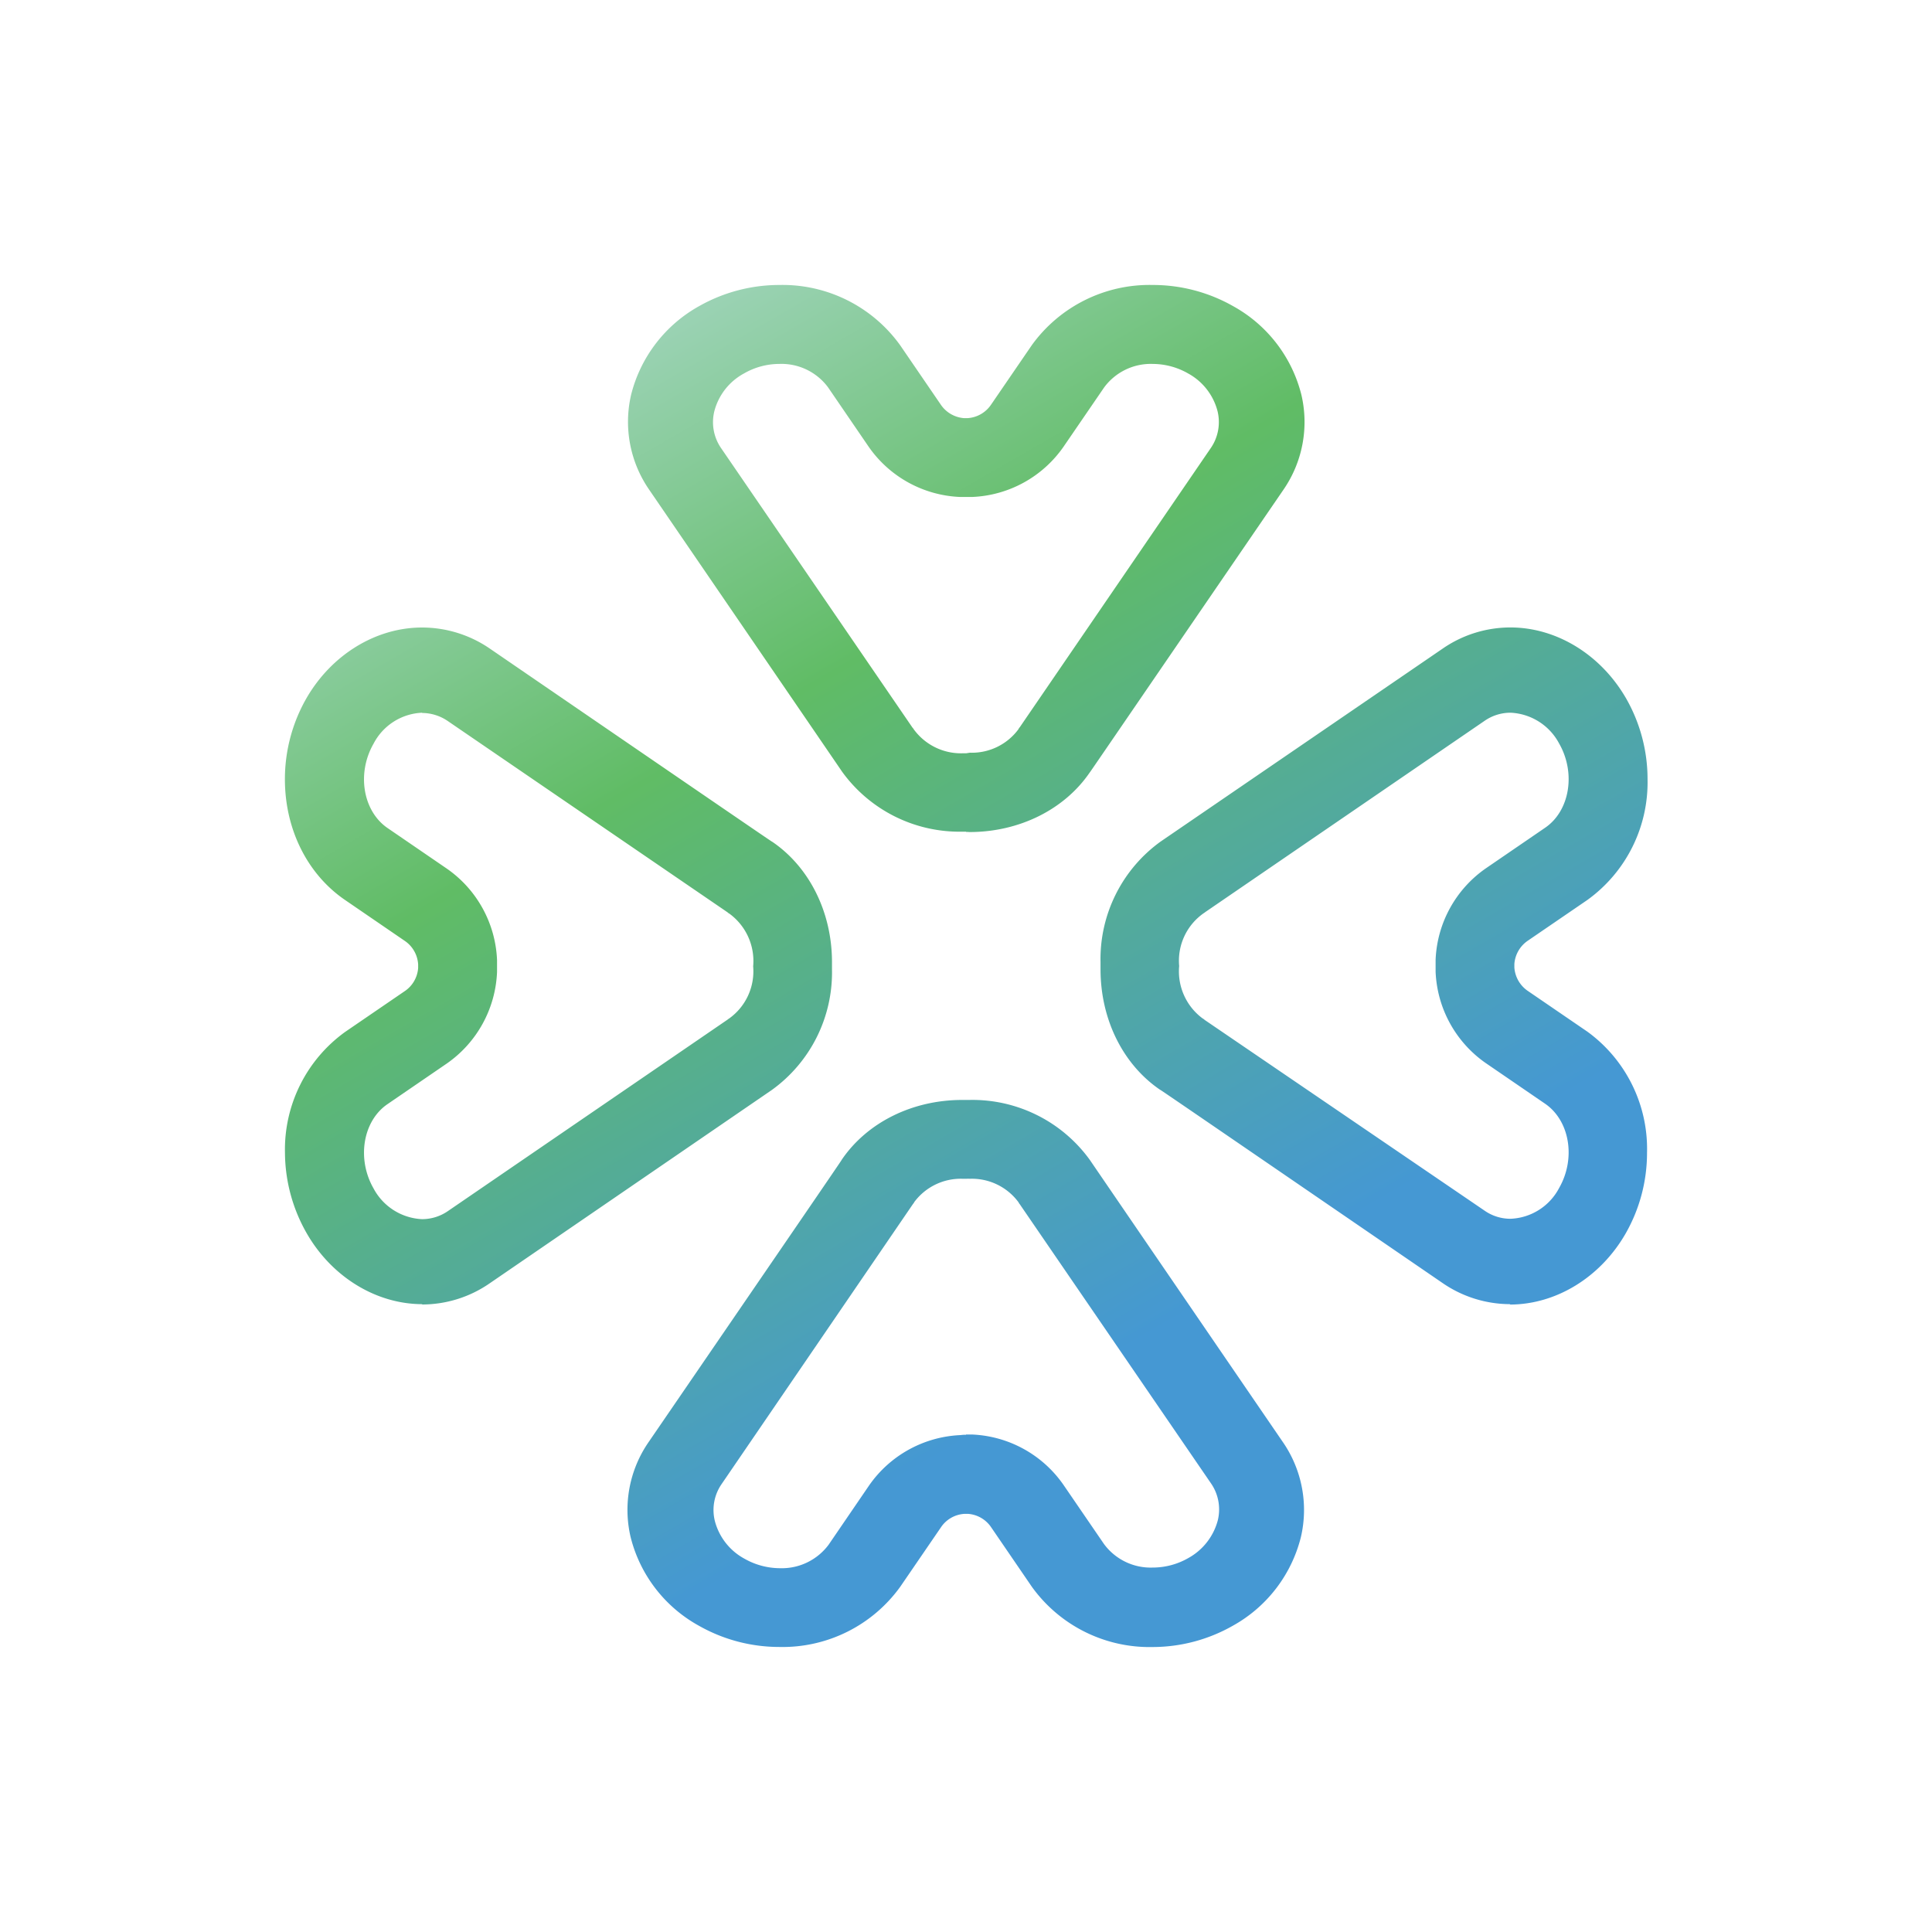 <svg id="Layer_1" data-name="Layer 1" xmlns="http://www.w3.org/2000/svg" xmlns:xlink="http://www.w3.org/1999/xlink" viewBox="0 0 300 300"><defs><style>.cls-1{fill:url(#linear-gradient);}</style><linearGradient id="linear-gradient" x1="-628.2" y1="300.2" x2="-626.59" y2="297.41" gradientTransform="matrix(68, 0, 0, -68, 42813, 20469)" gradientUnits="userSpaceOnUse"><stop offset="0" stop-color="#9ad2b3"/><stop offset="0.27" stop-color="#60bc65"/><stop offset="0.79" stop-color="#4598d3"/></linearGradient></defs><path id="Shape" class="cls-1" d="M179,255.75a22.51,22.51,0,0,1-18.77-9.35l-6.3-9.21a4.74,4.74,0,0,0-3.63-2.12h-.51a4.73,4.73,0,0,0-3.7,2.12l-6.3,9.2A22.52,22.52,0,0,1,121,255.74a25.31,25.31,0,0,1-12.5-3.31,21.73,21.73,0,0,1-10.58-13.76,18.51,18.51,0,0,1,2.8-14.75c30-43.79,30-43.81,30-43.86,3.93-5.76,10.94-9.26,18.68-9.26h1.1a22.49,22.49,0,0,1,18.75,9.34c.21.32,29.65,43.35,29.95,43.78a18.55,18.55,0,0,1,2.8,14.77,21.78,21.78,0,0,1-10.58,13.76A25.23,25.23,0,0,1,179,255.75Zm-29-33c.31,0,.63,0,.92,0a18.21,18.21,0,0,1,14.21,7.81l6.3,9.2a9,9,0,0,0,7.55,3.65,11.11,11.11,0,0,0,5.53-1.47,9.45,9.45,0,0,0,4.59-5.87,7.12,7.12,0,0,0-1-5.65l-29.75-43.43a1.67,1.67,0,0,1-.12-.16l-.08-.15a9,9,0,0,0-7.55-3.64,4.35,4.35,0,0,0-.51,0l-.59,0a9,9,0,0,0-7.55,3.64c0,.08-.09.13-.12.2l-.1.13L112,230.52a7.08,7.08,0,0,0-1,5.65,9.35,9.35,0,0,0,4.59,5.86,11.23,11.23,0,0,0,5.53,1.48,9.06,9.06,0,0,0,7.55-3.65l6.29-9.21a18.25,18.25,0,0,1,14.22-7.81A5.2,5.2,0,0,1,150,222.79Zm0-93.61h-.51a22.49,22.49,0,0,1-18.75-9.34c-.1-.16-29.95-43.78-29.95-43.78A18.55,18.55,0,0,1,98,61.29a21.81,21.81,0,0,1,10.57-13.76A25.3,25.3,0,0,1,121,44.25a22.51,22.51,0,0,1,18.77,9.35l6.3,9.21a4.8,4.8,0,0,0,3.63,2.12h.51a4.76,4.76,0,0,0,3.7-2.12l6.3-9.2A22.54,22.54,0,0,1,179,44.25a25.25,25.25,0,0,1,12.5,3.3,21.75,21.75,0,0,1,10.58,13.76,18.51,18.51,0,0,1-2.8,14.75c-30,43.81-30,43.83-30.06,43.88-3.93,5.76-10.94,9.26-18.68,9.26A5.43,5.43,0,0,0,150,129.18Zm.59-12.26a9,9,0,0,0,7.55-3.64,1.13,1.13,0,0,1,.12-.21,1.27,1.27,0,0,1,.1-.12L188.06,69.5a7.12,7.12,0,0,0,1-5.65A9.34,9.34,0,0,0,184.51,58,11.15,11.15,0,0,0,179,56.51a9,9,0,0,0-7.55,3.65l-6.3,9.2a18.18,18.18,0,0,1-14.21,7.81c-.3,0-.61,0-.92,0s-.63,0-.92,0a18.2,18.2,0,0,1-14.22-7.81l-6.29-9.2A9,9,0,0,0,121,56.51,11,11,0,0,0,115.51,58a9.34,9.34,0,0,0-4.59,5.86,7.1,7.1,0,0,0,1,5.65L141.7,113a.49.49,0,0,1,.14.18,9.07,9.07,0,0,0,7.62,3.79l.56,0Zm-85,85.63c-7.2,0-14.11-4.25-18-11.07A25.42,25.42,0,0,1,44.25,179a22.51,22.51,0,0,1,9.35-18.77l9.21-6.3a4.74,4.74,0,0,0,2.12-3.63v-.54a4.76,4.76,0,0,0-2.12-3.69l-9.2-6.3c-5.88-4-9.37-11-9.37-18.77a25.3,25.3,0,0,1,3.3-12.5c3.9-6.82,10.8-11.06,18-11.06a18.61,18.61,0,0,1,10.53,3.28c43.79,30,43.81,30,43.86,30,5.76,3.93,9.26,10.94,9.26,18.68v1.1a22.49,22.49,0,0,1-9.34,18.75l-43.78,30a18.45,18.45,0,0,1-10.54,3.31Zm0-91.84A8.91,8.91,0,0,0,58,115.49c-2.63,4.59-1.65,10.45,2.17,13.08l9.2,6.3a18.19,18.19,0,0,1,7.81,14.21c0,.29,0,.61,0,.92s0,.63,0,.94a18.21,18.21,0,0,1-7.81,14.21l-9.2,6.3c-3.82,2.61-4.8,8.48-2.17,13.08a9,9,0,0,0,7.53,4.78,7.07,7.07,0,0,0,4-1.24L113,158.31a.75.75,0,0,1,.18-.13,9,9,0,0,0,3.77-8.13,9.1,9.1,0,0,0-3.64-8.14l-.19-.12a1.3,1.3,0,0,1-.14-.12L69.5,111.94A7.11,7.11,0,0,0,65.52,110.71Zm168.93,91.84a18.55,18.55,0,0,1-10.53-3.29c-43.78-30-43.79-30-43.85-30-5.77-3.93-9.25-10.94-9.25-18.7v-1.1a22.49,22.49,0,0,1,9.34-18.75l43.78-29.95a18.52,18.52,0,0,1,10.52-3.29c7.2,0,14.09,4.25,18,11.07a25.23,25.23,0,0,1,3.3,12.48,22.51,22.51,0,0,1-9.35,18.77l-9.21,6.3a4.8,4.8,0,0,0-2.12,3.63v.56a4.81,4.81,0,0,0,2.12,3.65l9.21,6.3A22.51,22.51,0,0,1,255.75,179a25.25,25.25,0,0,1-3.3,12.5c-3.9,6.82-10.8,11.07-18,11.07Zm-3.95-14.49a7,7,0,0,0,4,1.23,8.91,8.91,0,0,0,7.53-4.78c2.63-4.59,1.65-10.45-2.17-13.08l-9.2-6.3a18.18,18.18,0,0,1-7.81-14.21c0-.29,0-.61,0-.92s0-.63,0-.92a18.18,18.18,0,0,1,7.81-14.21l9.2-6.3c3.82-2.61,4.8-8.49,2.17-13.08a9,9,0,0,0-7.53-4.78,7.06,7.06,0,0,0-4,1.23l-43.45,29.75a.75.75,0,0,1-.18.13A9,9,0,0,0,183.1,150a9.1,9.1,0,0,0,3.64,8.14,1.57,1.57,0,0,1,.19.12,1.3,1.3,0,0,1,.14.12Z"/></svg>